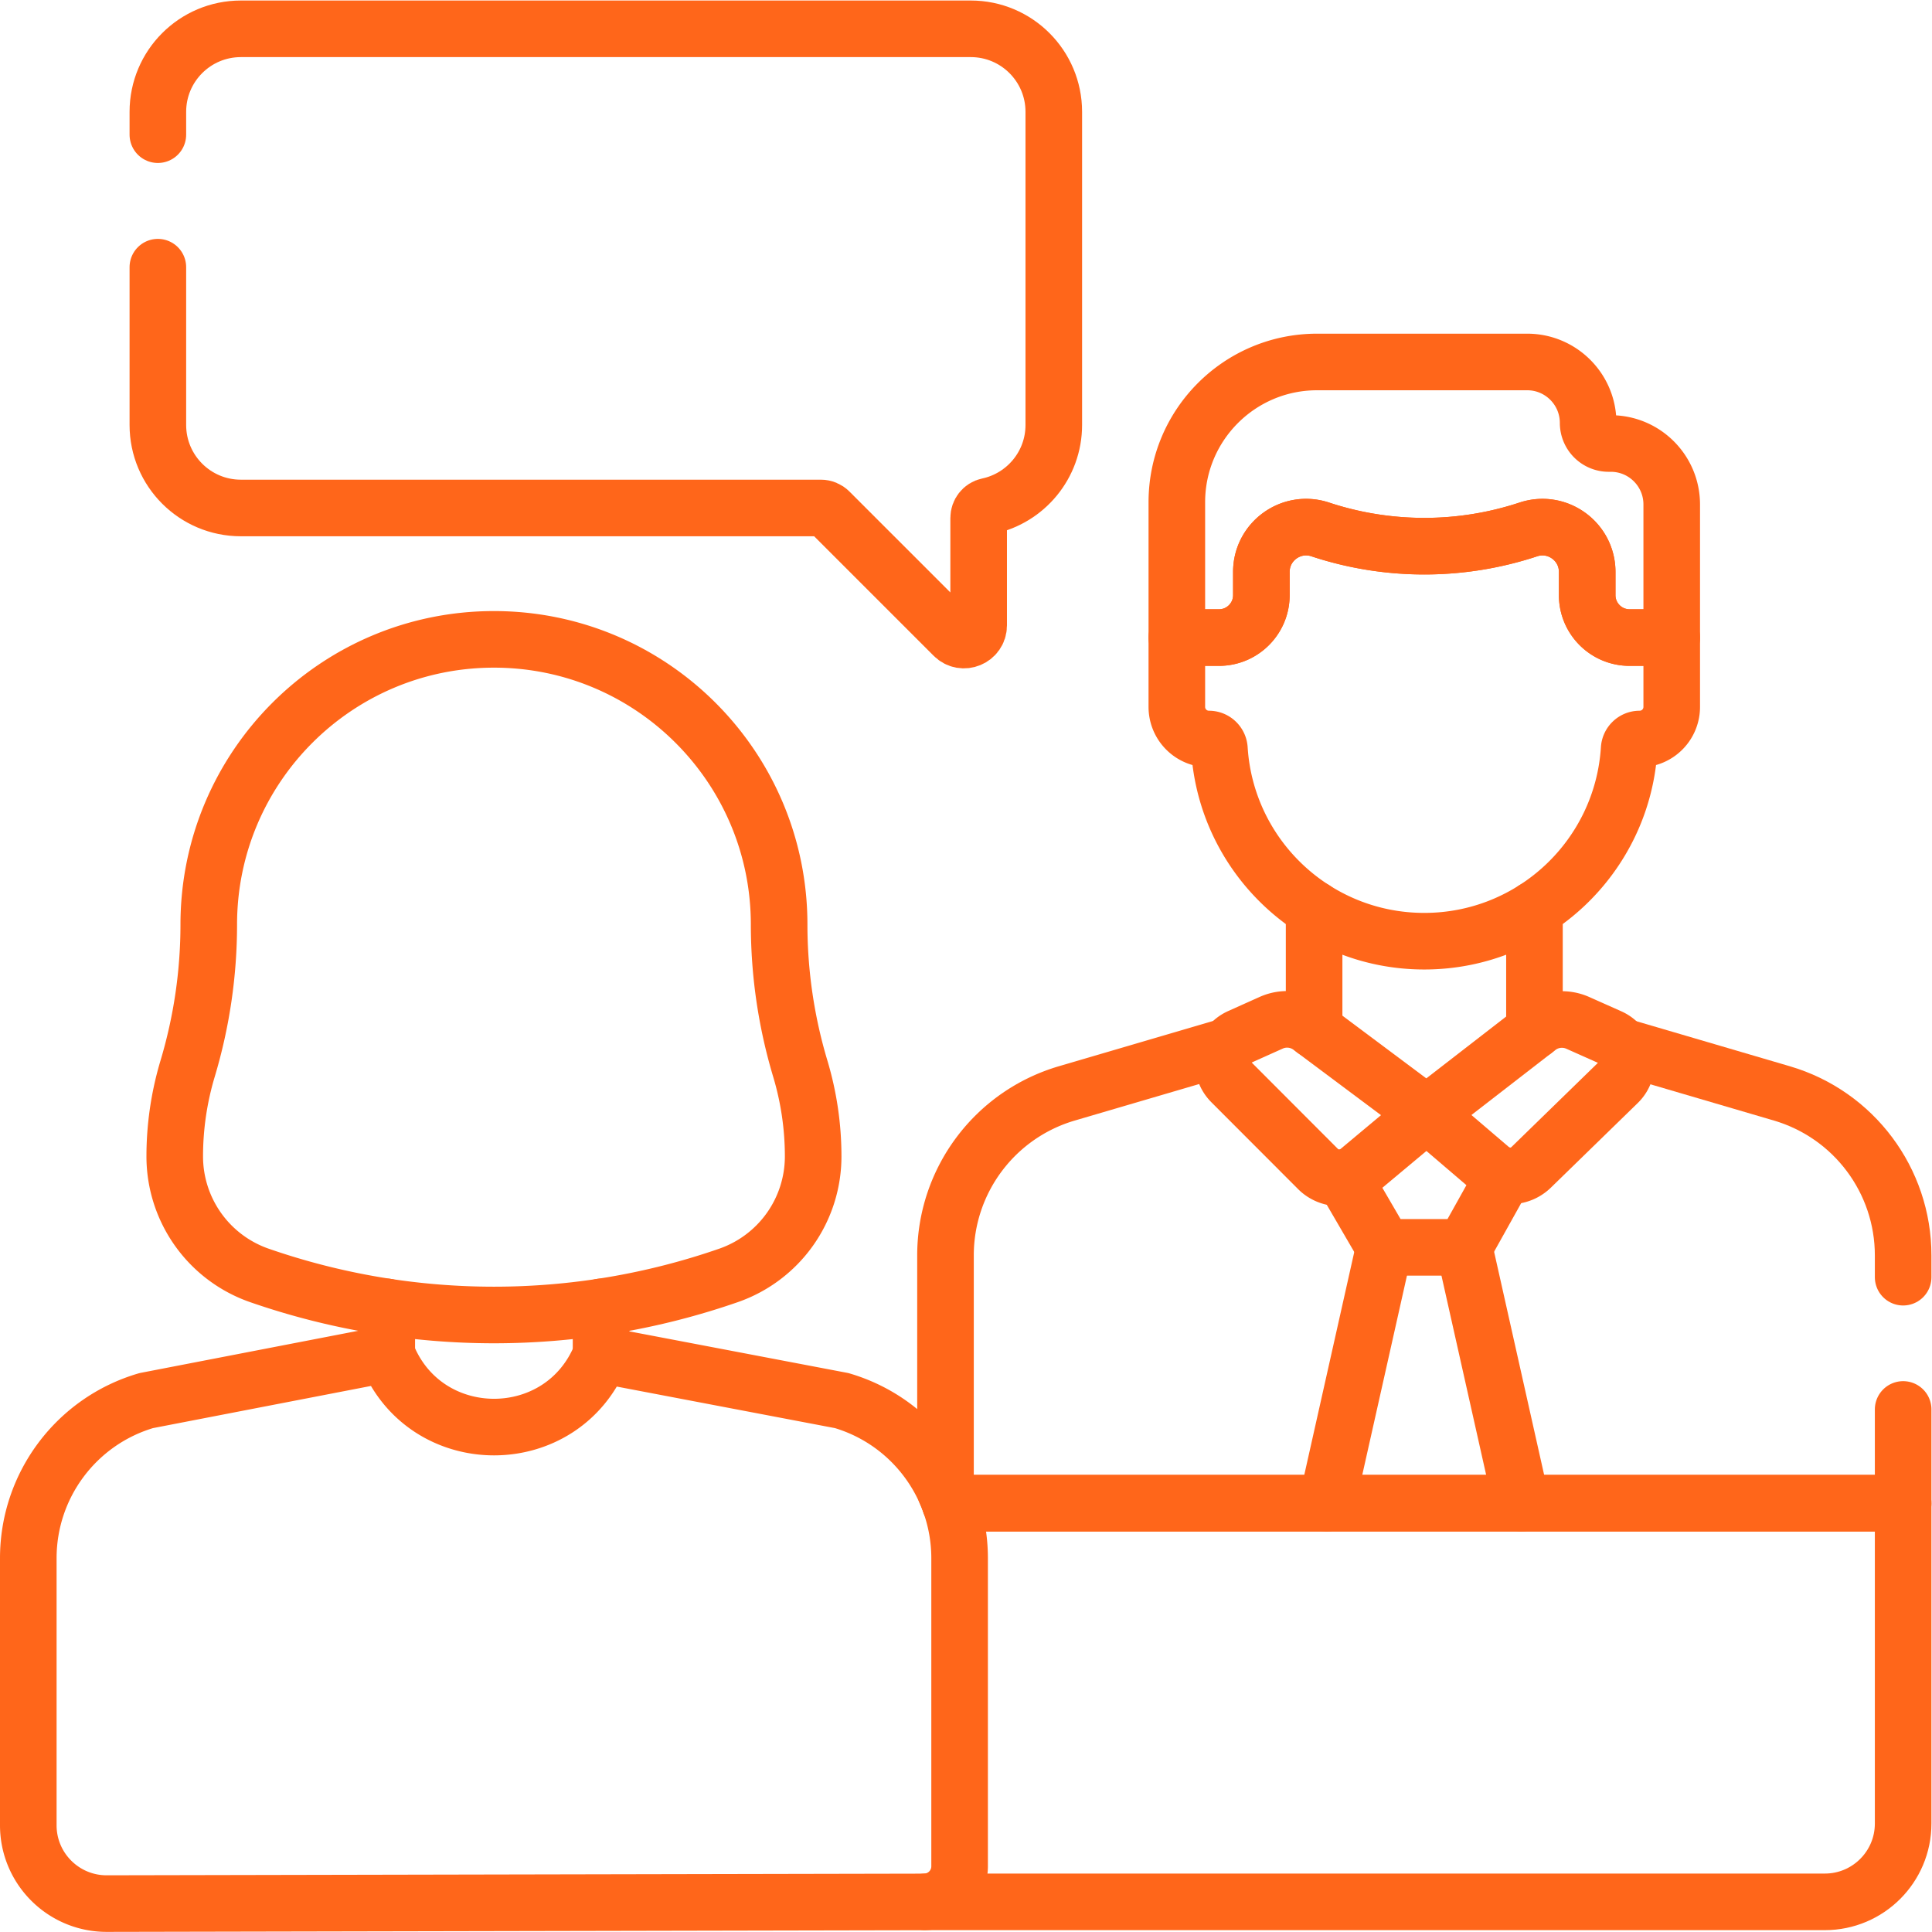 <svg xmlns="http://www.w3.org/2000/svg" xmlns:xlink="http://www.w3.org/1999/xlink" xmlns:svgjs="http://svgjs.com/svgjs" width="512" height="512" x="0" y="0" viewBox="0 0 682.667 682.667" style="enable-background:new 0 0 512 512" xml:space="preserve"><g><defs fill="#000000"><clipPath id="a" clipPathUnits="userSpaceOnUse" fill="#000000"><path d="M0 512h512V0H0Z" fill="#ff661a" data-original="#000000"></path></clipPath></defs><g clip-path="url(#a)" transform="matrix(1.333 0 0 -1.333 0 682.667)"><path d="M0 0v6.155c0 8.088 7.912 13.808 15.592 11.271l.02-.007a87.903 87.903 0 0 1 55.163.004c7.68 2.538 15.593-3.181 15.593-11.27V0c0-6.209 5.034-11.243 11.243-11.243h11.165v35.284c0 8.924-7.234 16.157-16.158 16.157h-.544a5.458 5.458 0 0 0-5.457 5.457c0 8.924-7.234 16.158-16.158 16.158H14.778c-20.537 0-37.186-16.649-37.186-37.187v-35.869h11.165C-5.034-11.243 0-6.209 0 0Z" style="stroke-width:15;stroke-linecap:round;stroke-linejoin:round;stroke-miterlimit:10;stroke-dasharray:none;stroke-opacity:1" transform="translate(334.36 354.366)" fill="none" stroke="#ff661a" stroke-width="15" stroke-linecap="round" stroke-linejoin="round" stroke-miterlimit="10" stroke-dasharray="none" stroke-opacity="" data-original="#000000"></path><path d="M0 0v0c1.481 0 2.688-1.161 2.781-2.641 1.794-28.438 25.413-50.951 54.304-50.951 28.892 0 52.511 22.513 54.305 50.951.092 1.48 1.298 2.641 2.781 2.641a8.507 8.507 0 0 1 8.507 8.507V26.892h-11.165c-6.209 0-11.243 5.034-11.243 11.243v6.153c0 8.089-7.914 13.808-15.593 11.27a87.903 87.903 0 0 0-55.163-.004l-.021.007c-7.68 2.537-15.592-3.183-15.592-11.271v-6.155c0-6.209-5.034-11.243-11.243-11.243H-8.507V8.507A8.507 8.507 0 0 1 0 0Z" style="stroke-width:15;stroke-linecap:round;stroke-linejoin:round;stroke-miterlimit:10;stroke-dasharray:none;stroke-opacity:1" transform="translate(320.458 316.231)" fill="none" stroke="#ff661a" stroke-width="15" stroke-linecap="round" stroke-linejoin="round" stroke-miterlimit="10" stroke-dasharray="none" stroke-opacity="" data-original="#000000"></path><path d="M0 0h238.41c11.466 0 20.761 9.295 20.761 20.761v84.918H6.546" style="stroke-width:15;stroke-linecap:round;stroke-linejoin:round;stroke-miterlimit:10;stroke-dasharray:none;stroke-opacity:1" transform="translate(245.309 7.99)" fill="none" stroke="#ff661a" stroke-width="15" stroke-linecap="round" stroke-linejoin="round" stroke-miterlimit="10" stroke-dasharray="none" stroke-opacity="" data-original="#000000"></path><path d="M0 0v0c-41.741 0-75.583-33.832-75.597-75.573v-.032a133.173 133.173 0 0 0-5.607-38.199 80.968 80.968 0 0 1-3.411-23.233 33.407 33.407 0 0 1 22.449-31.57 189.535 189.535 0 0 1 124.332 0 33.406 33.406 0 0 1 22.45 31.57 81.002 81.002 0 0 1-3.411 23.233 133.174 133.174 0 0 0-5.608 38.199v.032C75.584-33.832 41.742 0 0 0Z" style="stroke-width:15;stroke-linecap:round;stroke-linejoin:round;stroke-miterlimit:10;stroke-dasharray:none;stroke-opacity:1" transform="translate(130.935 342.648)" fill="none" stroke="#ff661a" stroke-width="15" stroke-linecap="round" stroke-linejoin="round" stroke-miterlimit="10" stroke-dasharray="none" stroke-opacity="" data-original="#000000"></path><path d="M0 0v-41.83c0-12.15 9.851-22.001 22.001-22.001h153.747c.85 0 1.665-.338 2.267-.939l32.933-32.933c2.446-2.445 6.626-.713 6.626 2.745v28.485c0 1.491 1.022 2.812 2.48 3.119 9.96 2.102 17.436 10.939 17.436 21.524v83.014c0 12.15-9.85 22.001-22.001 22.001H22.001C9.851 63.185 0 53.334 0 41.184v-6.061" style="stroke-width:15;stroke-linecap:round;stroke-linejoin:round;stroke-miterlimit:10;stroke-dasharray:none;stroke-opacity:1" transform="translate(41.846 441.305)" fill="none" stroke="#ff661a" stroke-width="15" stroke-linecap="round" stroke-linejoin="round" stroke-miterlimit="10" stroke-dasharray="none" stroke-opacity="" data-original="#000000"></path><path d="M0 0v81.688c0 5.072-.886 9.981-2.516 14.567a44.164 44.164 0 0 1-1.225 3.073c-5.073 11.432-14.963 20.437-27.526 24.124l-63.777 12.144c-10.28-25.563-46.473-25.551-56.736.018l-.068.166-63.753-12.329c-18.537-5.441-31.269-22.448-31.269-41.766V10.879c0-11.483 9.32-20.783 20.803-20.761l216.642.44c.123 0 .242.013.363.018C-4.023-9.222 0-5.085 0 0Z" style="stroke-width:15;stroke-linecap:round;stroke-linejoin:round;stroke-miterlimit:10;stroke-dasharray:none;stroke-opacity:1" transform="translate(254.37 17.413)" fill="none" stroke="#ff661a" stroke-width="15" stroke-linecap="round" stroke-linejoin="round" stroke-miterlimit="10" stroke-dasharray="none" stroke-opacity="" data-original="#000000"></path><path d="M0 0v-12.512l.067-.166" style="stroke-width:15;stroke-linecap:round;stroke-linejoin:round;stroke-miterlimit:10;stroke-dasharray:none;stroke-opacity:1" transform="translate(102.522 165.705)" fill="none" stroke="#ff661a" stroke-width="15" stroke-linecap="round" stroke-linejoin="round" stroke-miterlimit="10" stroke-dasharray="none" stroke-opacity="" data-original="#000000"></path><path d="M0 0v12.693" style="stroke-width:15;stroke-linecap:round;stroke-linejoin:round;stroke-miterlimit:10;stroke-dasharray:none;stroke-opacity:1" transform="translate(159.326 153.009)" fill="none" stroke="#ff661a" stroke-width="15" stroke-linecap="round" stroke-linejoin="round" stroke-miterlimit="10" stroke-dasharray="none" stroke-opacity="" data-original="#000000"></path><path d="M0 0v5.773C0 25.638-13.092 43.125-32.151 48.72l-42.647 12.52" style="stroke-width:15;stroke-linecap:round;stroke-linejoin:round;stroke-miterlimit:10;stroke-dasharray:none;stroke-opacity:1" transform="translate(504.48 173.575)" fill="none" stroke="#ff661a" stroke-width="15" stroke-linecap="round" stroke-linejoin="round" stroke-miterlimit="10" stroke-dasharray="none" stroke-opacity="" data-original="#000000"></path><path d="m0 0-42.896-12.59c-19.062-5.595-32.155-23.083-32.155-42.947v-62.606a43.49 43.49 0 0 0 1.226-3.073H178.8v24.847" style="stroke-width:15;stroke-linecap:round;stroke-linejoin:round;stroke-miterlimit:10;stroke-dasharray:none;stroke-opacity:1" transform="translate(325.68 234.884)" fill="none" stroke="#ff661a" stroke-width="15" stroke-linecap="round" stroke-linejoin="round" stroke-miterlimit="10" stroke-dasharray="none" stroke-opacity="" data-original="#000000"></path><path d="m0 0-8.317-3.734c-4.748-2.132-5.895-8.357-2.217-12.039l23.035-23.071a7.956 7.956 0 0 1 10.65-.405l18.063 15.088L10.419-1.149A10.337 10.337 0 0 1 0 0Z" style="stroke-width:15;stroke-linecap:round;stroke-linejoin:round;stroke-miterlimit:10;stroke-dasharray:none;stroke-opacity:1" transform="translate(336.953 241.015)" fill="none" stroke="#ff661a" stroke-width="15" stroke-linecap="round" stroke-linejoin="round" stroke-miterlimit="10" stroke-dasharray="none" stroke-opacity="" data-original="#000000"></path><path d="m0 0-29.531-22.867 16.977-14.516a7.956 7.956 0 0 1 10.682.31L21.175-14.63c3.766 3.668 2.64 9.981-2.162 12.12l-8.479 3.779A10.34 10.34 0 0 1 0 0Z" style="stroke-width:15;stroke-linecap:round;stroke-linejoin:round;stroke-miterlimit:10;stroke-dasharray:none;stroke-opacity:1" transform="translate(407.698 239.72)" fill="none" stroke="#ff661a" stroke-width="15" stroke-linecap="round" stroke-linejoin="round" stroke-miterlimit="10" stroke-dasharray="none" stroke-opacity="" data-original="#000000"></path><path d="m0 0 10.783-18.519h21.156L42.601.588" style="stroke-width:15;stroke-linecap:round;stroke-linejoin:round;stroke-miterlimit:10;stroke-dasharray:none;stroke-opacity:1" transform="translate(356.163 200.001)" fill="none" stroke="#ff661a" stroke-width="15" stroke-linecap="round" stroke-linejoin="round" stroke-miterlimit="10" stroke-dasharray="none" stroke-opacity="" data-original="#000000"></path><path d="m0 0-15.209-67.814" style="stroke-width:15;stroke-linecap:round;stroke-linejoin:round;stroke-miterlimit:10;stroke-dasharray:none;stroke-opacity:1" transform="translate(366.946 181.482)" fill="none" stroke="#ff661a" stroke-width="15" stroke-linecap="round" stroke-linejoin="round" stroke-miterlimit="10" stroke-dasharray="none" stroke-opacity="" data-original="#000000"></path><path d="m0 0-15.209 67.814" style="stroke-width:15;stroke-linecap:round;stroke-linejoin:round;stroke-miterlimit:10;stroke-dasharray:none;stroke-opacity:1" transform="translate(403.312 113.668)" fill="none" stroke="#ff661a" stroke-width="15" stroke-linecap="round" stroke-linejoin="round" stroke-miterlimit="10" stroke-dasharray="none" stroke-opacity="" data-original="#000000"></path><path d="M0 0v-31.992" style="stroke-width:15;stroke-linecap:round;stroke-linejoin:round;stroke-miterlimit:10;stroke-dasharray:none;stroke-opacity:1" transform="translate(348.339 271.135)" fill="none" stroke="#ff661a" stroke-width="15" stroke-linecap="round" stroke-linejoin="round" stroke-miterlimit="10" stroke-dasharray="none" stroke-opacity="" data-original="#000000"></path><path d="M0 0v32.149" style="stroke-width:15;stroke-linecap:round;stroke-linejoin:round;stroke-miterlimit:10;stroke-dasharray:none;stroke-opacity:1" transform="translate(406.748 238.984)" fill="none" stroke="#ff661a" stroke-width="15" stroke-linecap="round" stroke-linejoin="round" stroke-miterlimit="10" stroke-dasharray="none" stroke-opacity="" data-original="#000000"></path></g></g></svg>